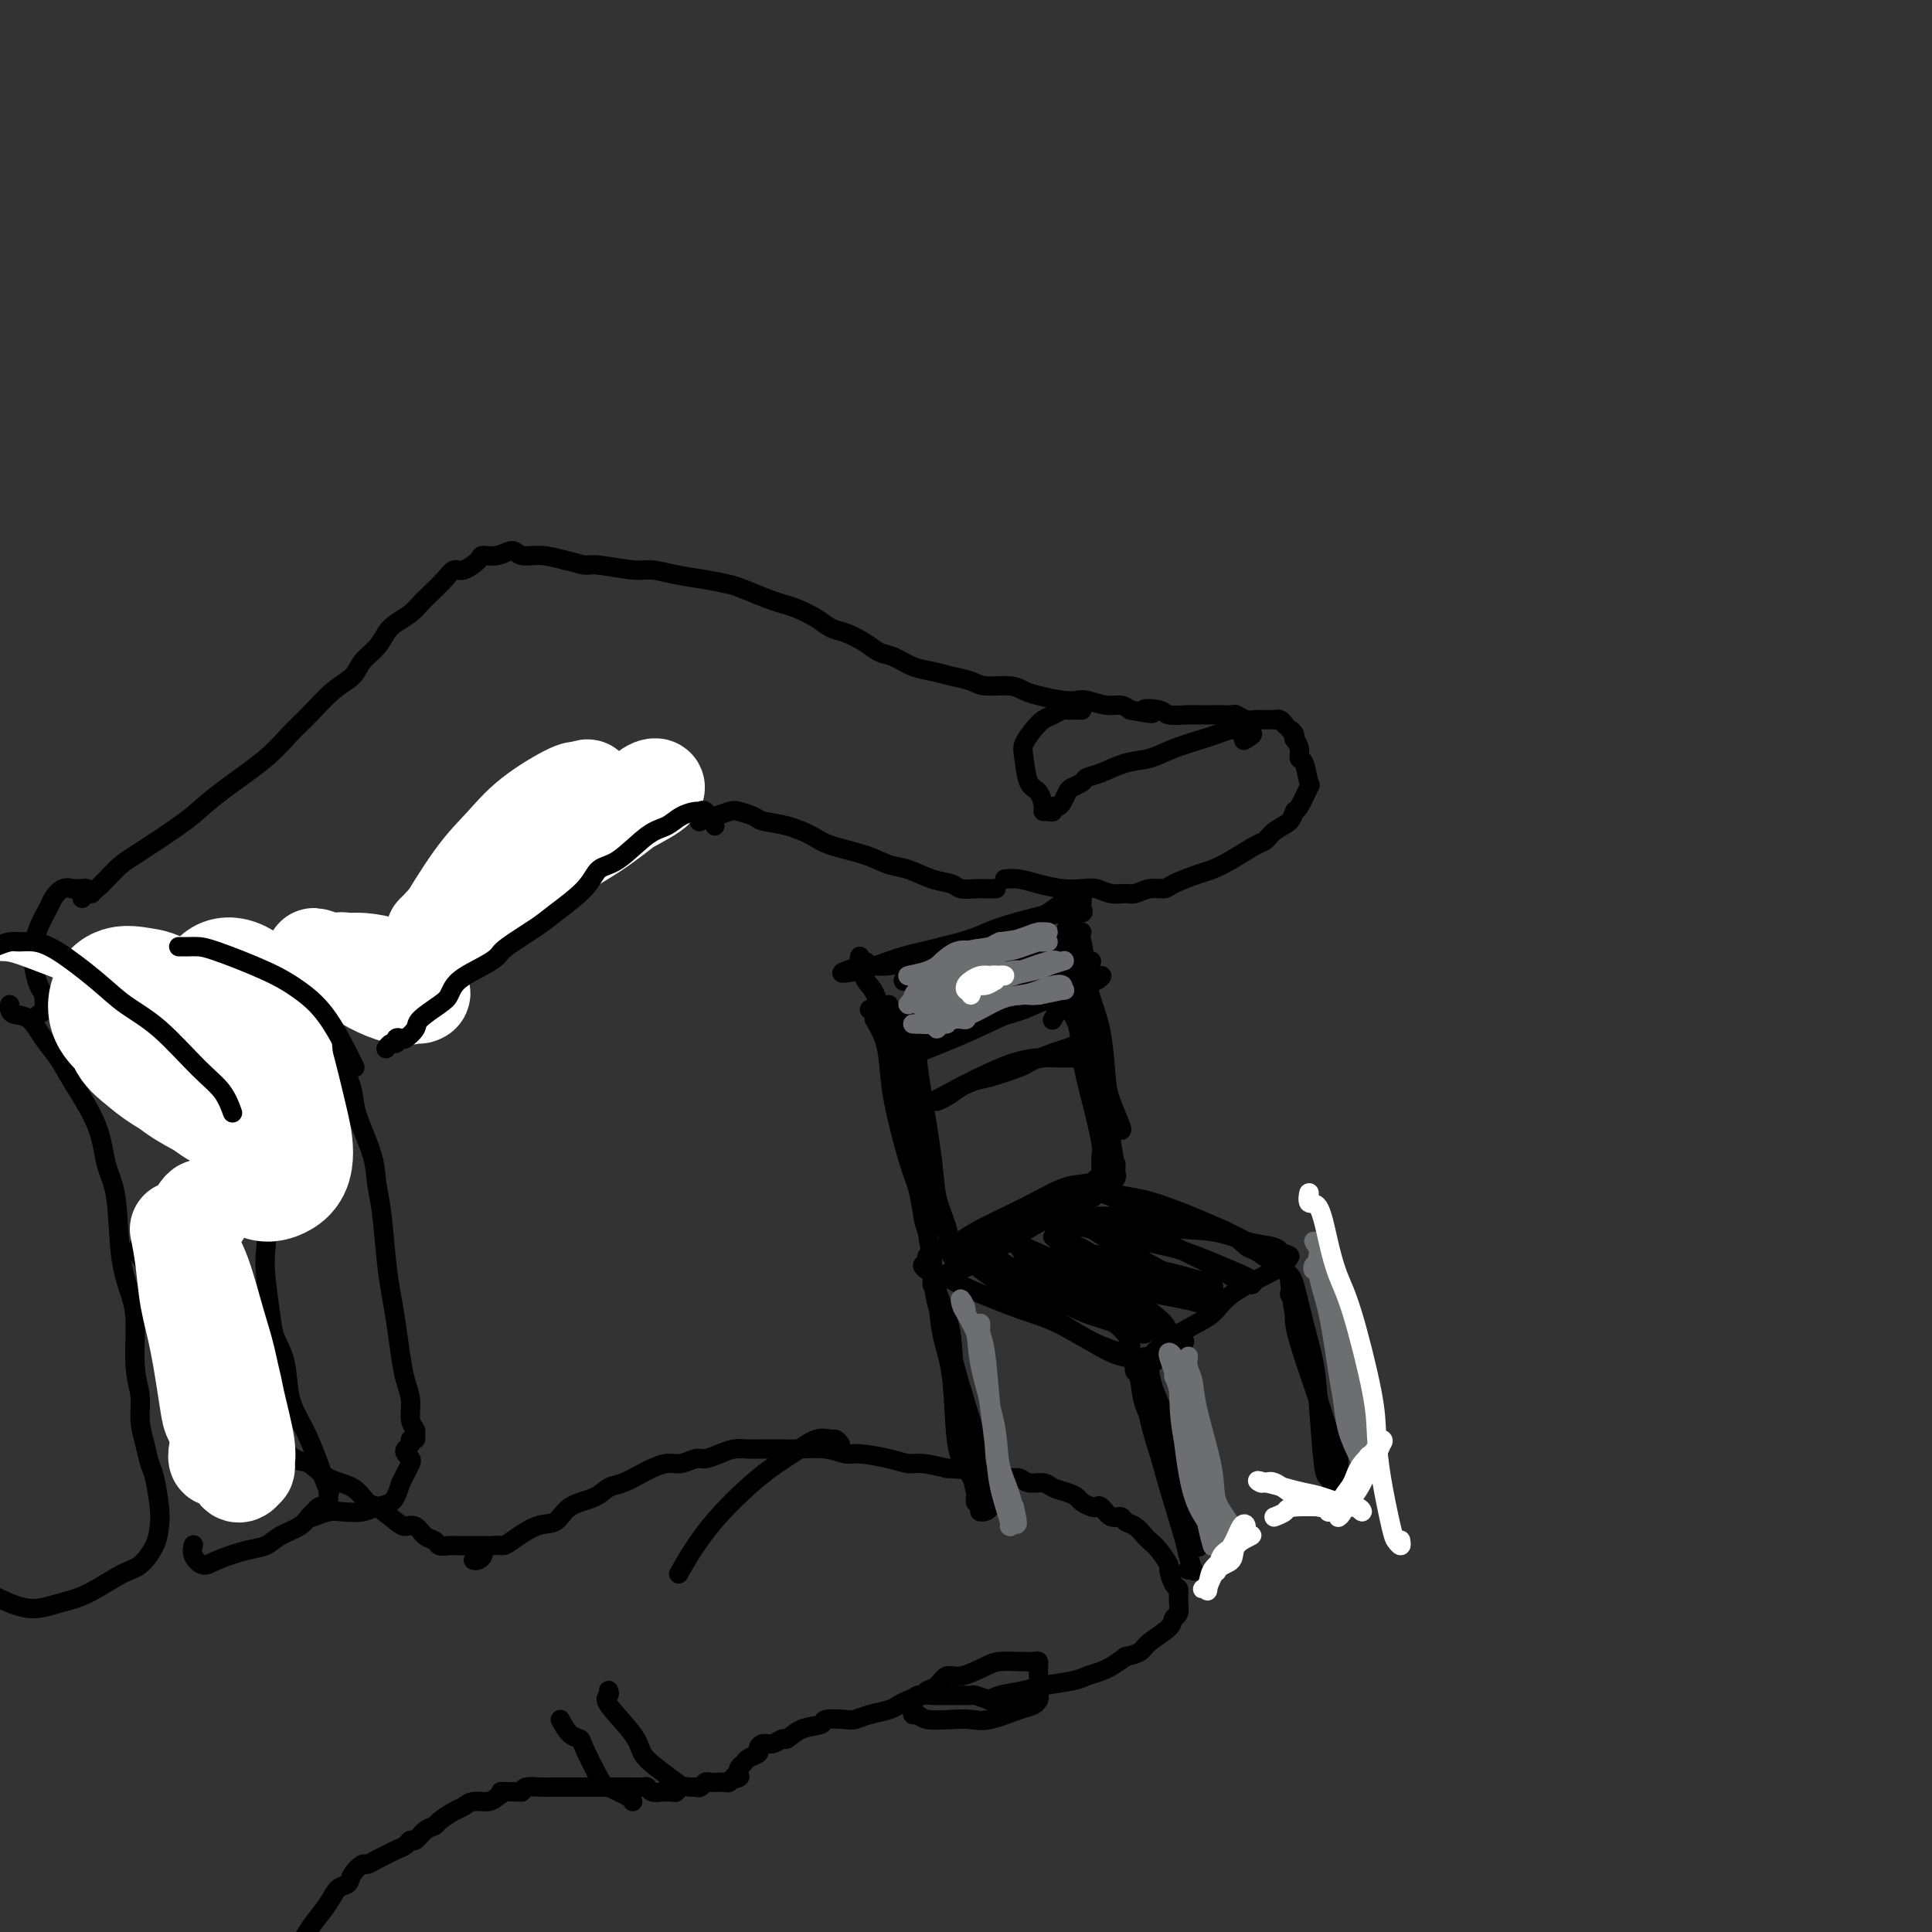 <svg viewBox='0 0 400 400' version='1.1' xmlns='http://www.w3.org/2000/svg' xmlns:xlink='http://www.w3.org/1999/xlink'><rect x="0" y="0" width="400" height="400" fill="#333333" stroke="none"/><g fill='none' stroke='rgb(0,0,0)' stroke-width='4' stroke-linecap='round' stroke-linejoin='round'><path d='M98,323c0.297,0.091 0.594,0.182 1,0c0.406,-0.182 0.921,-0.638 1,-1c0.079,-0.362 -0.279,-0.630 0,-1c0.279,-0.370 1.194,-0.843 2,-1c0.806,-0.157 1.501,0.001 2,0c0.499,-0.001 0.801,-0.160 2,-1c1.199,-0.840 3.293,-2.362 5,-3c1.707,-0.638 3.025,-0.394 4,-1c0.975,-0.606 1.606,-2.064 3,-3c1.394,-0.936 3.552,-1.350 5,-2c1.448,-0.650 2.187,-1.537 3,-2c0.813,-0.463 1.701,-0.501 3,-1c1.299,-0.499 3.009,-1.458 4,-2c0.991,-0.542 1.262,-0.666 2,-1c0.738,-0.334 1.944,-0.877 3,-1c1.056,-0.123 1.962,0.173 3,0c1.038,-0.173 2.207,-0.817 3,-1c0.793,-0.183 1.211,0.095 2,0c0.789,-0.095 1.948,-0.561 3,-1c1.052,-0.439 1.997,-0.849 3,-1c1.003,-0.151 2.063,-0.041 3,0c0.937,0.041 1.749,0.015 3,0c1.251,-0.015 2.940,-0.019 4,0c1.060,0.019 1.490,0.060 3,0c1.510,-0.060 4.098,-0.222 6,0c1.902,0.222 3.116,0.829 4,1c0.884,0.171 1.439,-0.095 3,0c1.561,0.095 4.130,0.551 6,1c1.870,0.449 3.042,0.890 4,1c0.958,0.110 1.702,-0.111 3,0c1.298,0.111 3.149,0.556 5,1'/><path d='M196,304c7.600,0.576 4.602,0.015 4,0c-0.602,-0.015 1.194,0.517 3,1c1.806,0.483 3.624,0.917 5,1c1.376,0.083 2.312,-0.185 3,0c0.688,0.185 1.130,0.823 2,1c0.870,0.177 2.168,-0.107 3,0c0.832,0.107 1.196,0.607 2,1c0.804,0.393 2.047,0.680 3,1c0.953,0.320 1.617,0.672 2,1c0.383,0.328 0.487,0.632 1,1c0.513,0.368 1.437,0.802 2,1c0.563,0.198 0.766,0.161 1,0c0.234,-0.161 0.499,-0.448 1,0c0.501,0.448 1.237,1.629 2,2c0.763,0.371 1.552,-0.070 2,0c0.448,0.070 0.556,0.650 1,1c0.444,0.350 1.223,0.469 2,1c0.777,0.531 1.552,1.474 2,2c0.448,0.526 0.568,0.635 1,1c0.432,0.365 1.177,0.986 2,2c0.823,1.014 1.723,2.420 2,3c0.277,0.580 -0.068,0.334 0,1c0.068,0.666 0.550,2.244 1,3c0.450,0.756 0.866,0.691 1,1c0.134,0.309 -0.016,0.992 0,2c0.016,1.008 0.199,2.340 0,3c-0.199,0.660 -0.780,0.649 -1,1c-0.220,0.351 -0.080,1.063 -1,2c-0.920,0.937 -2.902,2.098 -4,3c-1.098,0.902 -1.314,1.543 -2,2c-0.686,0.457 -1.843,0.728 -3,1'/><path d='M233,343c-2.678,2.024 -3.873,2.584 -5,3c-1.127,0.416 -2.186,0.689 -3,1c-0.814,0.311 -1.385,0.662 -3,1c-1.615,0.338 -4.275,0.665 -6,1c-1.725,0.335 -2.514,0.677 -4,1c-1.486,0.323 -3.669,0.625 -5,1c-1.331,0.375 -1.809,0.821 -2,1c-0.191,0.179 -0.096,0.089 0,0'/><path d='M215,347c0.004,-0.340 0.007,-0.679 0,-1c-0.007,-0.321 -0.025,-0.622 0,-1c0.025,-0.378 0.095,-0.832 0,-1c-0.095,-0.168 -0.353,-0.051 -1,0c-0.647,0.051 -1.682,0.036 -3,0c-1.318,-0.036 -2.919,-0.094 -4,0c-1.081,0.094 -1.641,0.339 -3,1c-1.359,0.661 -3.516,1.736 -5,2c-1.484,0.264 -2.295,-0.284 -3,0c-0.705,0.284 -1.303,1.400 -2,2c-0.697,0.600 -1.493,0.686 -2,1c-0.507,0.314 -0.724,0.857 -1,1c-0.276,0.143 -0.611,-0.115 -1,0c-0.389,0.115 -0.834,0.604 -1,1c-0.166,0.396 -0.055,0.698 0,1c0.055,0.302 0.055,0.603 0,1c-0.055,0.397 -0.164,0.891 0,1c0.164,0.109 0.600,-0.165 1,0c0.400,0.165 0.764,0.769 2,1c1.236,0.231 3.343,0.087 5,0c1.657,-0.087 2.865,-0.118 4,0c1.135,0.118 2.199,0.387 4,0c1.801,-0.387 4.341,-1.428 6,-2c1.659,-0.572 2.439,-0.675 3,-1c0.561,-0.325 0.904,-0.872 1,-1c0.096,-0.128 -0.054,0.162 0,0c0.054,-0.162 0.314,-0.775 0,-1c-0.314,-0.225 -1.200,-0.060 -2,0c-0.800,0.060 -1.514,0.017 -2,0c-0.486,-0.017 -0.743,-0.009 -1,0'/><path d='M210,351c-0.949,-0.084 -1.323,0.706 -2,1c-0.677,0.294 -1.658,0.093 -2,0c-0.342,-0.093 -0.045,-0.077 0,0c0.045,0.077 -0.163,0.217 -1,0c-0.837,-0.217 -2.303,-0.790 -3,-1c-0.697,-0.210 -0.624,-0.056 -1,0c-0.376,0.056 -1.199,0.015 -2,0c-0.801,-0.015 -1.579,-0.005 -2,0c-0.421,0.005 -0.487,0.004 -1,0c-0.513,-0.004 -1.475,-0.012 -2,0c-0.525,0.012 -0.614,0.045 -1,0c-0.386,-0.045 -1.068,-0.167 -2,0c-0.932,0.167 -2.113,0.623 -3,1c-0.887,0.377 -1.481,0.676 -2,1c-0.519,0.324 -0.963,0.674 -2,1c-1.037,0.326 -2.667,0.626 -4,1c-1.333,0.374 -2.369,0.820 -3,1c-0.631,0.180 -0.855,0.095 -2,0c-1.145,-0.095 -3.209,-0.198 -4,0c-0.791,0.198 -0.309,0.698 -1,1c-0.691,0.302 -2.556,0.406 -4,1c-1.444,0.594 -2.468,1.679 -3,2c-0.532,0.321 -0.571,-0.121 -1,0c-0.429,0.121 -1.246,0.806 -2,1c-0.754,0.194 -1.445,-0.103 -2,0c-0.555,0.103 -0.976,0.605 -1,1c-0.024,0.395 0.347,0.683 0,1c-0.347,0.317 -1.413,0.662 -2,1c-0.587,0.338 -0.697,0.668 -1,1c-0.303,0.332 -0.801,0.666 -1,1c-0.199,0.334 -0.100,0.667 0,1'/><path d='M153,367c-2.737,1.944 -0.578,1.306 0,1c0.578,-0.306 -0.423,-0.278 -1,0c-0.577,0.278 -0.728,0.806 -1,1c-0.272,0.194 -0.664,0.052 -1,0c-0.336,-0.052 -0.615,-0.015 -1,0c-0.385,0.015 -0.877,0.008 -1,0c-0.123,-0.008 0.121,-0.016 0,0c-0.121,0.016 -0.609,0.057 -1,0c-0.391,-0.057 -0.686,-0.212 -1,0c-0.314,0.212 -0.647,0.793 -1,1c-0.353,0.207 -0.724,0.041 -1,0c-0.276,-0.041 -0.455,0.042 -1,0c-0.545,-0.042 -1.454,-0.208 -2,0c-0.546,0.208 -0.727,0.789 -1,1c-0.273,0.211 -0.637,0.053 -1,0c-0.363,-0.053 -0.727,-0.000 -1,0c-0.273,0.000 -0.457,-0.053 -1,0c-0.543,0.053 -1.444,0.210 -2,0c-0.556,-0.210 -0.767,-0.788 -1,-1c-0.233,-0.212 -0.488,-0.057 -1,0c-0.512,0.057 -1.279,0.015 -2,0c-0.721,-0.015 -1.395,-0.004 -2,0c-0.605,0.004 -1.143,0.001 -2,0c-0.857,-0.001 -2.035,-0.000 -3,0c-0.965,0.000 -1.717,0.000 -2,0c-0.283,-0.000 -0.097,-0.001 -1,0c-0.903,0.001 -2.897,0.003 -4,0c-1.103,-0.003 -1.316,-0.011 -2,0c-0.684,0.011 -1.838,0.041 -3,0c-1.162,-0.041 -2.332,-0.155 -3,0c-0.668,0.155 -0.834,0.577 -1,1'/><path d='M108,371c-5.508,-0.043 -4.277,-0.152 -4,0c0.277,0.152 -0.400,0.565 -1,1c-0.600,0.435 -1.124,0.894 -2,1c-0.876,0.106 -2.104,-0.140 -3,0c-0.896,0.140 -1.461,0.666 -2,1c-0.539,0.334 -1.051,0.475 -2,1c-0.949,0.525 -2.334,1.432 -3,2c-0.666,0.568 -0.611,0.796 -1,1c-0.389,0.204 -1.220,0.383 -2,1c-0.780,0.617 -1.507,1.671 -2,2c-0.493,0.329 -0.751,-0.067 -1,0c-0.249,0.067 -0.491,0.596 -1,1c-0.509,0.404 -1.287,0.681 -2,1c-0.713,0.319 -1.361,0.680 -2,1c-0.639,0.320 -1.270,0.601 -2,1c-0.730,0.399 -1.561,0.918 -2,1c-0.439,0.082 -0.487,-0.271 -1,0c-0.513,0.271 -1.492,1.167 -2,2c-0.508,0.833 -0.545,1.602 -1,2c-0.455,0.398 -1.328,0.426 -2,1c-0.672,0.574 -1.143,1.694 -2,3c-0.857,1.306 -2.098,2.797 -3,4c-0.902,1.203 -1.464,2.119 -2,3c-0.536,0.881 -1.047,1.726 -2,3c-0.953,1.274 -2.348,2.976 -3,4c-0.652,1.024 -0.560,1.369 -1,2c-0.440,0.631 -1.414,1.548 -2,3c-0.586,1.452 -0.786,3.441 -1,5c-0.214,1.559 -0.442,2.689 -1,4c-0.558,1.311 -1.445,2.803 -2,4c-0.555,1.197 -0.777,2.098 -1,3'/><path d='M50,429c-1.107,3.083 -1.375,2.792 -2,4c-0.625,1.208 -1.607,3.917 -2,5c-0.393,1.083 -0.196,0.542 0,0'/><path d='M101,320c-0.451,-0.000 -0.902,-0.000 -1,0c-0.098,0.000 0.156,0.000 0,0c-0.156,-0.000 -0.723,-0.000 -1,0c-0.277,0.000 -0.263,0.001 -1,0c-0.737,-0.001 -2.224,-0.004 -3,0c-0.776,0.004 -0.841,0.013 -1,0c-0.159,-0.013 -0.413,-0.050 -1,0c-0.587,0.050 -1.509,0.185 -2,0c-0.491,-0.185 -0.552,-0.691 -1,-1c-0.448,-0.309 -1.282,-0.419 -2,-1c-0.718,-0.581 -1.319,-1.631 -2,-2c-0.681,-0.369 -1.444,-0.056 -2,0c-0.556,0.056 -0.907,-0.143 -2,-1c-1.093,-0.857 -2.929,-2.370 -4,-3c-1.071,-0.630 -1.377,-0.376 -2,-1c-0.623,-0.624 -1.564,-2.127 -3,-3c-1.436,-0.873 -3.367,-1.115 -5,-2c-1.633,-0.885 -2.967,-2.411 -4,-3c-1.033,-0.589 -1.764,-0.240 -3,-1c-1.236,-0.760 -2.978,-2.629 -4,-4c-1.022,-1.371 -1.325,-2.244 -2,-3c-0.675,-0.756 -1.723,-1.395 -3,-3c-1.277,-1.605 -2.783,-4.175 -4,-6c-1.217,-1.825 -2.147,-2.906 -3,-4c-0.853,-1.094 -1.631,-2.200 -3,-4c-1.369,-1.800 -3.330,-4.292 -5,-6c-1.670,-1.708 -3.049,-2.631 -4,-4c-0.951,-1.369 -1.476,-3.185 -2,-5'/><path d='M31,263c-4.889,-6.733 -2.111,-4.067 -1,-3c1.111,1.067 0.556,0.533 0,0'/><path d='M2,208c-0.041,0.314 -0.082,0.628 0,1c0.082,0.372 0.288,0.801 1,1c0.712,0.199 1.931,0.168 3,1c1.069,0.832 1.987,2.529 3,4c1.013,1.471 2.121,2.718 3,4c0.879,1.282 1.530,2.598 3,5c1.470,2.402 3.759,5.888 5,9c1.241,3.112 1.433,5.850 2,8c0.567,2.150 1.510,3.712 2,7c0.490,3.288 0.528,8.304 1,12c0.472,3.696 1.380,6.073 2,8c0.620,1.927 0.954,3.403 1,6c0.046,2.597 -0.195,6.313 0,9c0.195,2.687 0.826,4.344 1,6c0.174,1.656 -0.107,3.311 0,5c0.107,1.689 0.603,3.414 1,5c0.397,1.586 0.693,3.035 1,4c0.307,0.965 0.623,1.446 1,3c0.377,1.554 0.813,4.182 1,6c0.187,1.818 0.123,2.826 0,4c-0.123,1.174 -0.306,2.513 -1,4c-0.694,1.487 -1.898,3.122 -3,4c-1.102,0.878 -2.102,0.999 -4,2c-1.898,1.001 -4.694,2.881 -7,4c-2.306,1.119 -4.121,1.477 -6,2c-1.879,0.523 -3.823,1.212 -6,1c-2.177,-0.212 -4.586,-1.326 -6,-2c-1.414,-0.674 -1.833,-0.907 -2,-1c-0.167,-0.093 -0.084,-0.047 0,0'/><path d='M20,215c0.023,-0.341 0.047,-0.683 0,-1c-0.047,-0.317 -0.164,-0.610 0,-1c0.164,-0.390 0.609,-0.879 1,-1c0.391,-0.121 0.727,0.125 1,0c0.273,-0.125 0.482,-0.623 1,-1c0.518,-0.377 1.343,-0.635 3,-1c1.657,-0.365 4.145,-0.839 6,-1c1.855,-0.161 3.076,-0.009 4,0c0.924,0.009 1.552,-0.126 3,1c1.448,1.126 3.717,3.511 5,5c1.283,1.489 1.580,2.082 2,3c0.420,0.918 0.964,2.161 2,4c1.036,1.839 2.564,4.274 3,6c0.436,1.726 -0.219,2.745 0,4c0.219,1.255 1.313,2.747 2,5c0.687,2.253 0.968,5.267 1,7c0.032,1.733 -0.184,2.185 0,4c0.184,1.815 0.769,4.991 1,7c0.231,2.009 0.107,2.849 0,4c-0.107,1.151 -0.198,2.614 0,5c0.198,2.386 0.686,5.695 1,8c0.314,2.305 0.454,3.605 1,5c0.546,1.395 1.498,2.884 2,5c0.502,2.116 0.554,4.860 1,7c0.446,2.140 1.284,3.677 2,5c0.716,1.323 1.308,2.433 2,4c0.692,1.567 1.483,3.591 2,5c0.517,1.409 0.758,2.205 1,3'/><path d='M67,306c1.761,4.774 1.162,2.211 1,2c-0.162,-0.211 0.112,1.932 0,3c-0.112,1.068 -0.608,1.063 -1,1c-0.392,-0.063 -0.678,-0.183 -1,0c-0.322,0.183 -0.680,0.669 -1,1c-0.320,0.331 -0.603,0.508 -1,1c-0.397,0.492 -0.907,1.301 -2,2c-1.093,0.699 -2.768,1.289 -4,2c-1.232,0.711 -2.022,1.544 -3,2c-0.978,0.456 -2.143,0.535 -4,1c-1.857,0.465 -4.406,1.315 -6,2c-1.594,0.685 -2.231,1.204 -3,1c-0.769,-0.204 -1.669,-1.132 -2,-2c-0.331,-0.868 -0.095,-1.677 0,-2c0.095,-0.323 0.047,-0.162 0,0'/><path d='M17,186c0.302,-0.418 0.604,-0.835 1,-1c0.396,-0.165 0.885,-0.077 2,-1c1.115,-0.923 2.857,-2.856 4,-4c1.143,-1.144 1.687,-1.498 4,-3c2.313,-1.502 6.393,-4.152 9,-6c2.607,-1.848 3.739,-2.894 5,-4c1.261,-1.106 2.651,-2.270 5,-4c2.349,-1.730 5.659,-4.024 8,-6c2.341,-1.976 3.714,-3.635 5,-5c1.286,-1.365 2.484,-2.437 4,-4c1.516,-1.563 3.351,-3.616 5,-5c1.649,-1.384 3.112,-2.100 4,-3c0.888,-0.900 1.200,-1.984 2,-3c0.800,-1.016 2.087,-1.963 3,-3c0.913,-1.037 1.451,-2.164 2,-3c0.549,-0.836 1.109,-1.382 2,-2c0.891,-0.618 2.112,-1.308 3,-2c0.888,-0.692 1.444,-1.385 2,-2c0.556,-0.615 1.113,-1.152 2,-2c0.887,-0.848 2.106,-2.007 3,-3c0.894,-0.993 1.464,-1.820 2,-2c0.536,-0.180 1.040,0.287 2,0c0.960,-0.287 2.377,-1.327 3,-2c0.623,-0.673 0.451,-0.980 1,-1c0.549,-0.020 1.818,0.246 3,0c1.182,-0.246 2.275,-1.004 3,-1c0.725,0.004 1.080,0.770 2,1c0.920,0.230 2.406,-0.077 4,0c1.594,0.077 3.297,0.539 5,1'/><path d='M117,116c2.526,0.553 3.342,0.936 4,1c0.658,0.064 1.157,-0.190 3,0c1.843,0.190 5.029,0.825 7,1c1.971,0.175 2.727,-0.109 4,0c1.273,0.109 3.061,0.610 5,1c1.939,0.390 4.027,0.668 6,1c1.973,0.332 3.829,0.718 5,1c1.171,0.282 1.657,0.459 3,1c1.343,0.541 3.542,1.444 5,2c1.458,0.556 2.174,0.764 3,1c0.826,0.236 1.761,0.500 3,1c1.239,0.500 2.782,1.237 4,2c1.218,0.763 2.110,1.551 3,2c0.890,0.449 1.777,0.558 3,1c1.223,0.442 2.781,1.218 4,2c1.219,0.782 2.100,1.572 3,2c0.900,0.428 1.820,0.496 3,1c1.180,0.504 2.621,1.446 4,2c1.379,0.554 2.698,0.722 4,1c1.302,0.278 2.589,0.666 4,1c1.411,0.334 2.945,0.614 4,1c1.055,0.386 1.630,0.878 3,1c1.370,0.122 3.536,-0.125 5,0c1.464,0.125 2.225,0.621 3,1c0.775,0.379 1.565,0.641 3,1c1.435,0.359 3.515,0.813 5,1c1.485,0.187 2.376,0.105 3,0c0.624,-0.105 0.982,-0.234 2,0c1.018,0.234 2.697,0.832 4,1c1.303,0.168 2.229,-0.095 3,0c0.771,0.095 1.385,0.547 2,1'/><path d='M234,147c7.476,1.409 3.664,0.430 3,0c-0.664,-0.430 1.818,-0.311 3,0c1.182,0.311 1.065,0.815 2,1c0.935,0.185 2.923,0.050 4,0c1.077,-0.050 1.244,-0.014 2,0c0.756,0.014 2.103,0.008 3,0c0.897,-0.008 1.344,-0.016 2,0c0.656,0.016 1.519,0.057 2,0c0.481,-0.057 0.579,-0.211 1,0c0.421,0.211 1.164,0.789 2,1c0.836,0.211 1.765,0.057 2,0c0.235,-0.057 -0.225,-0.015 0,0c0.225,0.015 1.135,0.003 2,0c0.865,-0.003 1.686,0.003 2,0c0.314,-0.003 0.123,-0.015 0,0c-0.123,0.015 -0.177,0.055 0,0c0.177,-0.055 0.586,-0.207 1,0c0.414,0.207 0.833,0.773 1,1c0.167,0.227 0.084,0.113 0,0'/><path d='M267,151c0.414,0.298 0.828,0.595 1,1c0.172,0.405 0.101,0.917 0,1c-0.101,0.083 -0.234,-0.264 0,0c0.234,0.264 0.835,1.139 1,2c0.165,0.861 -0.106,1.709 0,2c0.106,0.291 0.589,0.024 1,1c0.411,0.976 0.750,3.196 1,4c0.250,0.804 0.411,0.193 0,1c-0.411,0.807 -1.395,3.032 -2,4c-0.605,0.968 -0.831,0.677 -1,1c-0.169,0.323 -0.281,1.259 -1,2c-0.719,0.741 -2.044,1.288 -3,2c-0.956,0.712 -1.541,1.590 -2,2c-0.459,0.410 -0.792,0.351 -2,1c-1.208,0.649 -3.292,2.006 -5,3c-1.708,0.994 -3.041,1.624 -4,2c-0.959,0.376 -1.545,0.497 -3,1c-1.455,0.503 -3.778,1.388 -5,2c-1.222,0.612 -1.341,0.949 -2,1c-0.659,0.051 -1.856,-0.186 -3,0c-1.144,0.186 -2.234,0.796 -3,1c-0.766,0.204 -1.207,0.003 -2,0c-0.793,-0.003 -1.937,0.193 -3,0c-1.063,-0.193 -2.045,-0.773 -3,-1c-0.955,-0.227 -1.883,-0.099 -3,0c-1.117,0.099 -2.423,0.171 -4,0c-1.577,-0.171 -3.425,-0.584 -5,-1c-1.575,-0.416 -2.879,-0.833 -4,-1c-1.121,-0.167 -2.061,-0.083 -3,0'/><path d='M224,147c-0.750,-0.007 -1.499,-0.013 -2,0c-0.501,0.013 -0.753,0.047 -1,0c-0.247,-0.047 -0.490,-0.175 -1,0c-0.510,0.175 -1.286,0.652 -2,1c-0.714,0.348 -1.366,0.566 -2,1c-0.634,0.434 -1.249,1.084 -2,2c-0.751,0.916 -1.637,2.098 -2,3c-0.363,0.902 -0.203,1.524 0,3c0.203,1.476 0.449,3.807 1,5c0.551,1.193 1.405,1.249 2,2c0.595,0.751 0.929,2.197 1,3c0.071,0.803 -0.122,0.962 0,1c0.122,0.038 0.557,-0.044 1,0c0.443,0.044 0.892,0.215 1,0c0.108,-0.215 -0.127,-0.817 0,-1c0.127,-0.183 0.615,0.053 1,0c0.385,-0.053 0.665,-0.396 1,-1c0.335,-0.604 0.724,-1.470 1,-2c0.276,-0.530 0.439,-0.723 1,-1c0.561,-0.277 1.521,-0.637 2,-1c0.479,-0.363 0.478,-0.730 1,-1c0.522,-0.270 1.568,-0.443 3,-1c1.432,-0.557 3.250,-1.497 5,-2c1.750,-0.503 3.431,-0.569 5,-1c1.569,-0.431 3.027,-1.226 5,-2c1.973,-0.774 4.462,-1.525 6,-2c1.538,-0.475 2.123,-0.674 3,-1c0.877,-0.326 2.044,-0.780 3,-1c0.956,-0.220 1.702,-0.206 2,0c0.298,0.206 0.149,0.603 0,1'/><path d='M257,152c3.956,-0.711 1.844,0.511 1,1c-0.844,0.489 -0.422,0.244 0,0'/><path d='M206,184c0.188,-0.002 0.375,-0.004 0,0c-0.375,0.004 -1.313,0.013 -2,0c-0.687,-0.013 -1.124,-0.049 -2,0c-0.876,0.049 -2.190,0.183 -3,0c-0.810,-0.183 -1.116,-0.682 -2,-1c-0.884,-0.318 -2.348,-0.455 -4,-1c-1.652,-0.545 -3.494,-1.497 -5,-2c-1.506,-0.503 -2.677,-0.558 -4,-1c-1.323,-0.442 -2.799,-1.270 -5,-2c-2.201,-0.730 -5.127,-1.361 -7,-2c-1.873,-0.639 -2.694,-1.285 -4,-2c-1.306,-0.715 -3.097,-1.499 -5,-2c-1.903,-0.501 -3.918,-0.719 -5,-1c-1.082,-0.281 -1.230,-0.626 -2,-1c-0.770,-0.374 -2.161,-0.776 -3,-1c-0.839,-0.224 -1.125,-0.270 -2,0c-0.875,0.270 -2.338,0.856 -3,1c-0.662,0.144 -0.525,-0.154 -1,0c-0.475,0.154 -1.564,0.758 -2,1c-0.436,0.242 -0.218,0.121 0,0'/><path d='M140,170c-1.088,-0.114 -2.177,-0.227 -3,0c-0.823,0.227 -1.382,0.796 -2,1c-0.618,0.204 -1.297,0.043 -2,0c-0.703,-0.043 -1.431,0.033 -2,0c-0.569,-0.033 -0.978,-0.175 -2,0c-1.022,0.175 -2.657,0.667 -4,1c-1.343,0.333 -2.394,0.507 -3,1c-0.606,0.493 -0.766,1.306 -2,2c-1.234,0.694 -3.541,1.270 -5,2c-1.459,0.730 -2.071,1.615 -3,2c-0.929,0.385 -2.177,0.271 -4,1c-1.823,0.729 -4.223,2.301 -6,4c-1.777,1.699 -2.931,3.526 -5,5c-2.069,1.474 -5.055,2.594 -7,4c-1.945,1.406 -2.851,3.099 -4,4c-1.149,0.901 -2.540,1.011 -4,2c-1.460,0.989 -2.989,2.858 -4,4c-1.011,1.142 -1.503,1.559 -2,2c-0.497,0.441 -0.999,0.907 -1,1c-0.001,0.093 0.499,-0.188 1,-1c0.501,-0.812 1.002,-2.156 2,-3c0.998,-0.844 2.493,-1.187 4,-2c1.507,-0.813 3.027,-2.097 4,-3c0.973,-0.903 1.397,-1.424 2,-2c0.603,-0.576 1.383,-1.208 1,-1c-0.383,0.208 -1.929,1.255 -3,2c-1.071,0.745 -1.669,1.190 -3,2c-1.331,0.810 -3.397,1.987 -6,4c-2.603,2.013 -5.744,4.861 -8,7c-2.256,2.139 -3.628,3.570 -5,5'/><path d='M64,214c-7.430,5.877 -4.004,3.570 -4,4c0.004,0.430 -3.414,3.597 -5,5c-1.586,1.403 -1.342,1.043 -1,1c0.342,-0.043 0.780,0.230 1,0c0.220,-0.230 0.220,-0.962 0,-1c-0.220,-0.038 -0.661,0.617 -1,1c-0.339,0.383 -0.575,0.494 -1,1c-0.425,0.506 -1.037,1.405 -1,2c0.037,0.595 0.725,0.884 1,1c0.275,0.116 0.138,0.058 0,0'/><path d='M174,299c-0.370,-0.441 -0.740,-0.881 -1,-1c-0.260,-0.119 -0.409,0.084 -1,0c-0.591,-0.084 -1.623,-0.456 -3,0c-1.377,0.456 -3.098,1.738 -5,3c-1.902,1.262 -3.984,2.503 -7,5c-3.016,2.497 -6.966,6.249 -10,10c-3.034,3.751 -5.153,7.500 -6,9c-0.847,1.500 -0.424,0.750 0,0'/><path d='M126,350c0.140,0.350 0.279,0.701 0,1c-0.279,0.299 -0.978,0.547 0,2c0.978,1.453 3.631,4.113 5,6c1.369,1.887 1.452,3.003 2,4c0.548,0.997 1.559,1.875 3,3c1.441,1.125 3.311,2.495 4,3c0.689,0.505 0.197,0.144 0,0c-0.197,-0.144 -0.098,-0.072 0,0'/><path d='M116,356c0.627,1.170 1.254,2.340 2,3c0.746,0.660 1.611,0.810 2,1c0.389,0.190 0.300,0.419 1,2c0.700,1.581 2.187,4.515 3,6c0.813,1.485 0.950,1.522 2,2c1.050,0.478 3.014,1.398 4,2c0.986,0.602 0.996,0.886 1,1c0.004,0.114 0.002,0.057 0,0'/><path d='M57,216c0.812,-0.276 1.624,-0.553 2,-1c0.376,-0.447 0.317,-1.065 1,-1c0.683,0.065 2.110,0.814 3,1c0.890,0.186 1.245,-0.190 2,0c0.755,0.190 1.912,0.948 3,2c1.088,1.052 2.109,2.398 3,4c0.891,1.602 1.653,3.459 2,5c0.347,1.541 0.278,2.767 1,5c0.722,2.233 2.235,5.474 3,8c0.765,2.526 0.782,4.336 1,6c0.218,1.664 0.636,3.182 1,6c0.364,2.818 0.675,6.935 1,10c0.325,3.065 0.666,5.078 1,7c0.334,1.922 0.663,3.754 1,6c0.337,2.246 0.683,4.906 1,7c0.317,2.094 0.607,3.621 1,5c0.393,1.379 0.891,2.608 1,4c0.109,1.392 -0.171,2.947 0,4c0.171,1.053 0.793,1.606 1,2c0.207,0.394 -0.001,0.630 0,1c0.001,0.370 0.209,0.872 0,1c-0.209,0.128 -0.837,-0.120 -1,0c-0.163,0.120 0.139,0.609 0,1c-0.139,0.391 -0.720,0.685 -1,1c-0.280,0.315 -0.260,0.651 0,1c0.260,0.349 0.760,0.712 1,1c0.240,0.288 0.218,0.501 0,1c-0.218,0.499 -0.634,1.286 -1,2c-0.366,0.714 -0.683,1.357 -1,2'/><path d='M83,307c-0.769,2.408 -1.191,3.429 -2,4c-0.809,0.571 -2.003,0.693 -3,1c-0.997,0.307 -1.795,0.801 -3,1c-1.205,0.199 -2.818,0.105 -4,0c-1.182,-0.105 -1.934,-0.221 -3,0c-1.066,0.221 -2.448,0.777 -3,1c-0.552,0.223 -0.276,0.111 0,0'/></g>
<g fill='none' stroke='rgb(255,255,255)' stroke-width='20' stroke-linecap='round' stroke-linejoin='round'><path d='M68,201c0.673,-0.851 1.347,-1.701 2,-2c0.653,-0.299 1.286,-0.045 2,0c0.714,0.045 1.508,-0.118 3,0c1.492,0.118 3.681,0.515 5,1c1.319,0.485 1.768,1.056 3,2c1.232,0.944 3.246,2.261 4,3c0.754,0.739 0.247,0.900 0,1c-0.247,0.100 -0.236,0.140 -1,0c-0.764,-0.140 -2.304,-0.458 -4,-1c-1.696,-0.542 -3.548,-1.306 -5,-2c-1.452,-0.694 -2.505,-1.317 -4,-2c-1.495,-0.683 -3.432,-1.424 -5,-2c-1.568,-0.576 -2.767,-0.986 -3,-1c-0.233,-0.014 0.501,0.368 1,1c0.499,0.632 0.764,1.513 2,2c1.236,0.487 3.445,0.578 5,1c1.555,0.422 2.457,1.173 4,2c1.543,0.827 3.726,1.729 5,2c1.274,0.271 1.639,-0.091 2,0c0.361,0.091 0.717,0.633 1,0c0.283,-0.633 0.493,-2.443 1,-4c0.507,-1.557 1.310,-2.862 2,-4c0.690,-1.138 1.267,-2.110 3,-5c1.733,-2.890 4.622,-7.700 7,-11c2.378,-3.300 4.246,-5.091 6,-7c1.754,-1.909 3.395,-3.937 6,-6c2.605,-2.063 6.173,-4.161 8,-5c1.827,-0.839 1.914,-0.420 2,0'/><path d='M120,164c3.434,-2.446 1.018,0.438 -1,3c-2.018,2.562 -3.637,4.802 -6,7c-2.363,2.198 -5.469,4.353 -8,6c-2.531,1.647 -4.488,2.786 -7,5c-2.512,2.214 -5.579,5.504 -7,7c-1.421,1.496 -1.197,1.200 -1,1c0.197,-0.200 0.366,-0.302 3,-2c2.634,-1.698 7.734,-4.993 12,-8c4.266,-3.007 7.699,-5.728 11,-8c3.301,-2.272 6.471,-4.096 10,-6c3.529,-1.904 7.416,-3.890 9,-5c1.584,-1.110 0.863,-1.345 0,-1c-0.863,0.345 -1.868,1.269 -4,3c-2.132,1.731 -5.392,4.268 -8,6c-2.608,1.732 -4.565,2.660 -6,4c-1.435,1.340 -2.348,3.091 -4,4c-1.652,0.909 -4.043,0.974 -5,1c-0.957,0.026 -0.478,0.013 0,0'/><path d='M42,251c-0.023,0.129 -0.046,0.257 0,0c0.046,-0.257 0.161,-0.900 0,-1c-0.161,-0.100 -0.597,0.342 -1,1c-0.403,0.658 -0.771,1.533 -1,3c-0.229,1.467 -0.319,3.525 0,5c0.319,1.475 1.046,2.365 2,5c0.954,2.635 2.137,7.014 3,10c0.863,2.986 1.408,4.581 2,7c0.592,2.419 1.231,5.664 2,9c0.769,3.336 1.667,6.764 2,9c0.333,2.236 0.102,3.280 0,4c-0.102,0.720 -0.074,1.114 0,1c0.074,-0.114 0.196,-0.737 0,-2c-0.196,-1.263 -0.709,-3.164 -1,-5c-0.291,-1.836 -0.362,-3.605 -1,-7c-0.638,-3.395 -1.845,-8.415 -3,-12c-1.155,-3.585 -2.258,-5.736 -3,-8c-0.742,-2.264 -1.124,-4.643 -2,-7c-0.876,-2.357 -2.247,-4.692 -3,-6c-0.753,-1.308 -0.890,-1.589 -1,-2c-0.110,-0.411 -0.194,-0.951 0,0c0.194,0.951 0.667,3.393 1,6c0.333,2.607 0.527,5.377 1,8c0.473,2.623 1.226,5.098 2,9c0.774,3.902 1.570,9.230 2,12c0.430,2.770 0.493,2.981 1,4c0.507,1.019 1.456,2.845 2,4c0.544,1.155 0.682,1.638 1,2c0.318,0.362 0.817,0.602 1,1c0.183,0.398 0.049,0.953 0,1c-0.049,0.047 -0.014,-0.415 0,-1c0.014,-0.585 0.007,-1.292 0,-2'/><path d='M48,299c0.622,0.371 0.177,-1.202 0,-3c-0.177,-1.798 -0.085,-3.821 0,-5c0.085,-1.179 0.163,-1.515 0,-2c-0.163,-0.485 -0.566,-1.121 -1,-1c-0.434,0.121 -0.898,0.998 -1,2c-0.102,1.002 0.158,2.129 0,4c-0.158,1.871 -0.733,4.485 -1,6c-0.267,1.515 -0.226,1.930 0,2c0.226,0.070 0.639,-0.206 1,0c0.361,0.206 0.671,0.892 1,1c0.329,0.108 0.676,-0.363 1,0c0.324,0.363 0.626,1.559 1,2c0.374,0.441 0.821,0.126 1,0c0.179,-0.126 0.089,-0.063 0,0'/></g>
<g fill='none' stroke='rgb(0,0,0)' stroke-width='4' stroke-linecap='round' stroke-linejoin='round'><path d='M148,171c-0.743,-1.272 -1.486,-2.544 -2,-3c-0.514,-0.456 -0.799,-0.095 -1,0c-0.201,0.095 -0.318,-0.076 -1,0c-0.682,0.076 -1.930,0.400 -3,1c-1.070,0.600 -1.963,1.478 -3,2c-1.037,0.522 -2.217,0.689 -4,2c-1.783,1.311 -4.168,3.767 -6,5c-1.832,1.233 -3.111,1.244 -4,2c-0.889,0.756 -1.389,2.258 -3,4c-1.611,1.742 -4.333,3.726 -6,5c-1.667,1.274 -2.278,1.839 -4,3c-1.722,1.161 -4.555,2.920 -6,4c-1.445,1.080 -1.501,1.482 -2,2c-0.499,0.518 -1.441,1.154 -3,2c-1.559,0.846 -3.737,1.903 -5,3c-1.263,1.097 -1.613,2.235 -2,3c-0.387,0.765 -0.810,1.158 -2,2c-1.190,0.842 -3.146,2.134 -4,3c-0.854,0.866 -0.606,1.308 -1,2c-0.394,0.692 -1.429,1.634 -2,2c-0.571,0.366 -0.679,0.154 -1,0c-0.321,-0.154 -0.857,-0.251 -1,0c-0.143,0.251 0.106,0.851 0,1c-0.106,0.149 -0.567,-0.152 -1,0c-0.433,0.152 -0.838,0.758 -1,1c-0.162,0.242 -0.081,0.121 0,0'/><path d='M19,185c-0.331,-0.422 -0.661,-0.845 -1,-1c-0.339,-0.155 -0.685,-0.043 -1,0c-0.315,0.043 -0.599,0.018 -1,0c-0.401,-0.018 -0.918,-0.029 -1,0c-0.082,0.029 0.273,0.096 0,0c-0.273,-0.096 -1.173,-0.357 -2,0c-0.827,0.357 -1.581,1.333 -2,2c-0.419,0.667 -0.502,1.026 -1,2c-0.498,0.974 -1.412,2.563 -2,4c-0.588,1.437 -0.850,2.721 -1,4c-0.150,1.279 -0.187,2.553 0,4c0.187,1.447 0.600,3.067 1,4c0.400,0.933 0.788,1.178 1,2c0.212,0.822 0.249,2.221 0,3c-0.249,0.779 -0.786,0.937 -1,1c-0.214,0.063 -0.107,0.032 0,0'/></g>
<g fill='none' stroke='rgb(255,255,255)' stroke-width='4' stroke-linecap='round' stroke-linejoin='round'><path d='M28,198c-0.303,-0.599 -0.607,-1.198 -1,-1c-0.393,0.198 -0.877,1.193 -1,2c-0.123,0.807 0.114,1.425 1,4c0.886,2.575 2.422,7.106 4,10c1.578,2.894 3.198,4.150 5,6c1.802,1.850 3.785,4.294 6,7c2.215,2.706 4.662,5.673 6,7c1.338,1.327 1.566,1.013 1,1c-0.566,-0.013 -1.924,0.275 -3,0c-1.076,-0.275 -1.868,-1.114 -3,-2c-1.132,-0.886 -2.605,-1.819 -5,-4c-2.395,-2.181 -5.711,-5.608 -8,-8c-2.289,-2.392 -3.550,-3.748 -5,-5c-1.450,-1.252 -3.088,-2.401 -4,-4c-0.912,-1.599 -1.098,-3.650 -1,-4c0.098,-0.350 0.479,0.999 1,2c0.521,1.001 1.181,1.652 3,4c1.819,2.348 4.796,6.392 7,9c2.204,2.608 3.637,3.781 5,5c1.363,1.219 2.658,2.484 4,4c1.342,1.516 2.731,3.282 3,4c0.269,0.718 -0.581,0.389 -1,0c-0.419,-0.389 -0.407,-0.836 -2,-2c-1.593,-1.164 -4.792,-3.045 -7,-5c-2.208,-1.955 -3.424,-3.984 -5,-6c-1.576,-2.016 -3.510,-4.018 -5,-7c-1.490,-2.982 -2.535,-6.946 -3,-9c-0.465,-2.054 -0.352,-2.200 0,-2c0.352,0.200 0.941,0.746 3,2c2.059,1.254 5.588,3.215 8,5c2.412,1.785 3.706,3.392 5,5'/><path d='M36,216c3.185,2.405 3.149,3.418 4,5c0.851,1.582 2.590,3.733 3,5c0.410,1.267 -0.508,1.650 -1,2c-0.492,0.350 -0.559,0.668 -2,0c-1.441,-0.668 -4.256,-2.323 -6,-4c-1.744,-1.677 -2.416,-3.377 -3,-5c-0.584,-1.623 -1.080,-3.168 -1,-4c0.080,-0.832 0.737,-0.952 1,-1c0.263,-0.048 0.131,-0.024 0,0'/></g>
<g fill='none' stroke='rgb(255,255,255)' stroke-width='28' stroke-linecap='round' stroke-linejoin='round'><path d='M29,210c-0.351,0.580 -0.702,1.160 -1,2c-0.298,0.840 -0.543,1.941 0,3c0.543,1.059 1.873,2.077 3,3c1.127,0.923 2.052,1.751 4,3c1.948,1.249 4.921,2.917 7,4c2.079,1.083 3.266,1.580 4,2c0.734,0.420 1.016,0.764 1,1c-0.016,0.236 -0.329,0.366 -1,0c-0.671,-0.366 -1.700,-1.227 -3,-2c-1.300,-0.773 -2.869,-1.458 -5,-3c-2.131,-1.542 -4.822,-3.941 -7,-6c-2.178,-2.059 -3.843,-3.780 -5,-5c-1.157,-1.220 -1.805,-1.940 -2,-3c-0.195,-1.060 0.065,-2.459 1,-3c0.935,-0.541 2.546,-0.226 4,0c1.454,0.226 2.750,0.361 5,2c2.250,1.639 5.454,4.783 8,7c2.546,2.217 4.432,3.506 6,5c1.568,1.494 2.816,3.191 4,5c1.184,1.809 2.303,3.729 3,5c0.697,1.271 0.970,1.894 1,2c0.030,0.106 -0.185,-0.305 -1,-1c-0.815,-0.695 -2.232,-1.673 -3,-3c-0.768,-1.327 -0.887,-3.004 -2,-6c-1.113,-2.996 -3.220,-7.312 -4,-10c-0.780,-2.688 -0.234,-3.748 0,-5c0.234,-1.252 0.155,-2.696 1,-3c0.845,-0.304 2.612,0.534 4,2c1.388,1.466 2.397,3.562 3,6c0.603,2.438 0.802,5.219 1,8'/><path d='M55,220c1.240,4.622 2.340,9.175 3,12c0.660,2.825 0.881,3.920 1,5c0.119,1.080 0.137,2.146 0,3c-0.137,0.854 -0.428,1.497 -1,2c-0.572,0.503 -1.423,0.866 -2,1c-0.577,0.134 -0.879,0.038 -1,0c-0.121,-0.038 -0.060,-0.019 0,0'/></g>
<g fill='none' stroke='rgb(255,255,255)' stroke-width='4' stroke-linecap='round' stroke-linejoin='round'><path d='M27,211c-0.320,0.102 -0.640,0.203 -1,0c-0.360,-0.203 -0.759,-0.711 -1,-1c-0.241,-0.289 -0.322,-0.361 -1,-1c-0.678,-0.639 -1.952,-1.846 -3,-3c-1.048,-1.154 -1.871,-2.257 -3,-3c-1.129,-0.743 -2.565,-1.127 -5,-2c-2.435,-0.873 -5.868,-2.234 -8,-3c-2.132,-0.766 -2.963,-0.937 -4,-1c-1.037,-0.063 -2.279,-0.017 -3,0c-0.721,0.017 -0.920,0.005 -1,0c-0.080,-0.005 -0.040,-0.002 0,0'/></g>
<g fill='none' stroke='rgb(0,0,0)' stroke-width='4' stroke-linecap='round' stroke-linejoin='round'><path d='M-1,196c1.107,-0.428 2.213,-0.857 3,-1c0.787,-0.143 1.254,-0.002 2,0c0.746,0.002 1.771,-0.135 3,0c1.229,0.135 2.663,0.542 5,2c2.337,1.458 5.578,3.967 8,6c2.422,2.033 4.026,3.589 6,5c1.974,1.411 4.319,2.676 7,5c2.681,2.324 5.698,5.705 8,8c2.302,2.295 3.889,3.502 5,5c1.111,1.498 1.746,3.285 2,4c0.254,0.715 0.127,0.357 0,0'/><path d='M37,196c0.671,0.004 1.343,0.009 2,0c0.657,-0.009 1.300,-0.031 2,0c0.700,0.031 1.456,0.115 4,1c2.544,0.885 6.875,2.571 10,4c3.125,1.429 5.044,2.599 7,4c1.956,1.401 3.950,3.031 6,6c2.050,2.969 4.157,7.277 5,9c0.843,1.723 0.421,0.862 0,0'/><path d='M180,200c-0.042,-0.023 -0.083,-0.047 0,0c0.083,0.047 0.291,0.164 1,0c0.709,-0.164 1.917,-0.610 3,-1c1.083,-0.390 2.039,-0.723 3,-1c0.961,-0.277 1.926,-0.499 4,-1c2.074,-0.501 5.257,-1.282 8,-2c2.743,-0.718 5.047,-1.372 7,-2c1.953,-0.628 3.557,-1.229 6,-2c2.443,-0.771 5.727,-1.713 8,-2c2.273,-0.287 3.536,0.080 4,0c0.464,-0.080 0.130,-0.608 0,-1c-0.130,-0.392 -0.055,-0.648 0,-1c0.055,-0.352 0.090,-0.800 0,-1c-0.090,-0.200 -0.306,-0.153 -1,0c-0.694,0.153 -1.868,0.411 -3,1c-1.132,0.589 -2.224,1.507 -3,2c-0.776,0.493 -1.235,0.559 -3,1c-1.765,0.441 -4.835,1.257 -7,2c-2.165,0.743 -3.425,1.414 -5,2c-1.575,0.586 -3.465,1.086 -6,2c-2.535,0.914 -5.715,2.241 -8,3c-2.285,0.759 -3.674,0.951 -5,1c-1.326,0.049 -2.590,-0.044 -3,0c-0.410,0.044 0.034,0.225 0,0c-0.034,-0.225 -0.545,-0.856 -1,-1c-0.455,-0.144 -0.854,0.198 -1,0c-0.146,-0.198 -0.039,-0.938 0,-1c0.039,-0.062 0.011,0.554 0,1c-0.011,0.446 -0.006,0.723 0,1'/><path d='M178,200c-7.167,2.357 -2.083,1.250 0,1c2.083,-0.250 1.166,0.359 1,1c-0.166,0.641 0.417,1.315 1,2c0.583,0.685 1.164,1.380 2,4c0.836,2.620 1.926,7.167 3,10c1.074,2.833 2.131,3.954 3,7c0.869,3.046 1.550,8.016 2,11c0.450,2.984 0.669,3.981 1,5c0.331,1.019 0.775,2.059 1,3c0.225,0.941 0.230,1.784 0,2c-0.230,0.216 -0.695,-0.194 -1,-1c-0.305,-0.806 -0.450,-2.008 -1,-4c-0.550,-1.992 -1.506,-4.775 -2,-7c-0.494,-2.225 -0.525,-3.893 -1,-6c-0.475,-2.107 -1.395,-4.655 -2,-7c-0.605,-2.345 -0.894,-4.488 -1,-6c-0.106,-1.512 -0.028,-2.394 0,-3c0.028,-0.606 0.008,-0.937 0,-1c-0.008,-0.063 -0.002,0.140 0,0c0.002,-0.140 0.001,-0.625 0,-1c-0.001,-0.375 -0.000,-0.639 0,-1c0.000,-0.361 0.000,-0.817 0,-1c-0.000,-0.183 -0.000,-0.091 0,0'/><path d='M180,209c1.036,0.828 2.072,1.656 4,2c1.928,0.344 4.750,0.205 7,0c2.250,-0.205 3.930,-0.475 6,-1c2.070,-0.525 4.531,-1.305 8,-2c3.469,-0.695 7.947,-1.305 11,-2c3.053,-0.695 4.680,-1.477 6,-2c1.320,-0.523 2.332,-0.789 3,-1c0.668,-0.211 0.993,-0.368 1,0c0.007,0.368 -0.302,1.262 -2,2c-1.698,0.738 -4.785,1.320 -7,2c-2.215,0.680 -3.557,1.457 -5,2c-1.443,0.543 -2.985,0.851 -6,2c-3.015,1.149 -7.501,3.139 -10,4c-2.499,0.861 -3.011,0.592 -4,1c-0.989,0.408 -2.457,1.493 -3,2c-0.543,0.507 -0.163,0.435 1,0c1.163,-0.435 3.107,-1.232 5,-2c1.893,-0.768 3.735,-1.507 7,-3c3.265,-1.493 7.954,-3.740 11,-5c3.046,-1.260 4.450,-1.531 6,-2c1.550,-0.469 3.246,-1.134 5,-2c1.754,-0.866 3.567,-1.932 4,-2c0.433,-0.068 -0.514,0.863 -1,1c-0.486,0.137 -0.510,-0.522 -2,0c-1.490,0.522 -4.446,2.223 -7,3c-2.554,0.777 -4.705,0.631 -7,1c-2.295,0.369 -4.733,1.253 -8,2c-3.267,0.747 -7.362,1.356 -10,2c-2.638,0.644 -3.819,1.322 -5,2'/><path d='M188,213c-6.716,1.964 -3.507,1.374 -2,1c1.507,-0.374 1.313,-0.533 2,-1c0.687,-0.467 2.256,-1.243 4,-2c1.744,-0.757 3.663,-1.495 7,-3c3.337,-1.505 8.090,-3.776 12,-5c3.910,-1.224 6.975,-1.402 9,-2c2.025,-0.598 3.009,-1.615 4,-2c0.991,-0.385 1.989,-0.139 2,0c0.011,0.139 -0.966,0.170 -2,0c-1.034,-0.170 -2.127,-0.542 -5,0c-2.873,0.542 -7.527,1.998 -11,3c-3.473,1.002 -5.765,1.551 -8,2c-2.235,0.449 -4.413,0.797 -7,2c-2.587,1.203 -5.582,3.260 -7,4c-1.418,0.740 -1.260,0.164 -1,0c0.260,-0.164 0.623,0.086 3,-1c2.377,-1.086 6.767,-3.506 10,-5c3.233,-1.494 5.310,-2.060 8,-3c2.690,-0.940 5.995,-2.253 9,-3c3.005,-0.747 5.710,-0.926 7,-1c1.290,-0.074 1.166,-0.041 1,0c-0.166,0.041 -0.374,0.092 -2,0c-1.626,-0.092 -4.669,-0.327 -7,0c-2.331,0.327 -3.950,1.216 -7,2c-3.050,0.784 -7.532,1.465 -10,2c-2.468,0.535 -2.922,0.926 -4,1c-1.078,0.074 -2.781,-0.168 -4,0c-1.219,0.168 -1.956,0.746 -2,1c-0.044,0.254 0.603,0.184 1,0c0.397,-0.184 0.542,-0.481 2,-1c1.458,-0.519 4.229,-1.259 7,-2'/><path d='M197,200c2.533,-0.956 4.865,-2.348 7,-3c2.135,-0.652 4.072,-0.566 7,-1c2.928,-0.434 6.848,-1.388 9,-2c2.152,-0.612 2.534,-0.882 3,-1c0.466,-0.118 1.014,-0.083 1,0c-0.014,0.083 -0.589,0.213 -1,0c-0.411,-0.213 -0.658,-0.770 -1,-1c-0.342,-0.230 -0.781,-0.132 -1,0c-0.219,0.132 -0.220,0.297 0,1c0.220,0.703 0.660,1.943 1,3c0.340,1.057 0.581,1.929 1,5c0.419,3.071 1.016,8.339 2,12c0.984,3.661 2.357,5.713 3,8c0.643,2.287 0.558,4.807 1,7c0.442,2.193 1.411,4.058 2,5c0.589,0.942 0.797,0.960 1,1c0.203,0.040 0.402,0.100 0,-1c-0.402,-1.100 -1.403,-3.361 -2,-5c-0.597,-1.639 -0.790,-2.656 -1,-5c-0.210,-2.344 -0.438,-6.014 -1,-9c-0.562,-2.986 -1.457,-5.287 -2,-7c-0.543,-1.713 -0.735,-2.839 -1,-5c-0.265,-2.161 -0.603,-5.356 -1,-7c-0.397,-1.644 -0.851,-1.736 -1,-2c-0.149,-0.264 0.009,-0.701 0,0c-0.009,0.701 -0.185,2.541 0,4c0.185,1.459 0.732,2.537 1,4c0.268,1.463 0.257,3.310 1,7c0.743,3.690 2.238,9.224 3,13c0.762,3.776 0.789,5.793 1,8c0.211,2.207 0.605,4.603 1,7'/><path d='M230,236c1.296,7.722 1.037,5.527 1,5c-0.037,-0.527 0.150,0.616 0,1c-0.150,0.384 -0.635,0.011 -1,-1c-0.365,-1.011 -0.608,-2.661 -1,-4c-0.392,-1.339 -0.931,-2.369 -1,-4c-0.069,-1.631 0.332,-3.863 0,-7c-0.332,-3.137 -1.395,-7.180 -2,-10c-0.605,-2.820 -0.750,-4.416 -1,-5c-0.250,-0.584 -0.606,-0.157 -1,0c-0.394,0.157 -0.827,0.045 -1,0c-0.173,-0.045 -0.087,-0.022 0,0'/><path d='M181,211c0.742,1.280 1.484,2.561 2,4c0.516,1.439 0.807,3.038 1,5c0.193,1.962 0.290,4.288 1,8c0.710,3.712 2.034,8.812 3,12c0.966,3.188 1.575,4.465 2,6c0.425,1.535 0.666,3.327 1,5c0.334,1.673 0.762,3.225 1,4c0.238,0.775 0.286,0.772 0,0c-0.286,-0.772 -0.907,-2.314 -1,-4c-0.093,-1.686 0.341,-3.517 0,-5c-0.341,-1.483 -1.459,-2.620 -2,-5c-0.541,-2.380 -0.506,-6.004 -1,-8c-0.494,-1.996 -1.516,-2.364 -2,-3c-0.484,-0.636 -0.428,-1.539 0,-1c0.428,0.539 1.229,2.520 2,4c0.771,1.480 1.513,2.459 2,4c0.487,1.541 0.719,3.643 1,7c0.281,3.357 0.611,7.968 1,11c0.389,3.032 0.836,4.484 1,6c0.164,1.516 0.045,3.097 0,4c-0.045,0.903 -0.016,1.129 0,1c0.016,-0.129 0.019,-0.612 0,-1c-0.019,-0.388 -0.059,-0.681 0,-1c0.059,-0.319 0.217,-0.663 0,-1c-0.217,-0.337 -0.811,-0.668 -1,-1c-0.189,-0.332 0.026,-0.666 0,-1c-0.026,-0.334 -0.293,-0.667 0,-1c0.293,-0.333 1.147,-0.667 2,-1'/><path d='M194,259c0.663,-1.037 1.820,-0.631 3,-1c1.180,-0.369 2.383,-1.515 5,-3c2.617,-1.485 6.648,-3.311 10,-5c3.352,-1.689 6.024,-3.241 8,-4c1.976,-0.759 3.256,-0.726 5,-1c1.744,-0.274 3.953,-0.856 5,-1c1.047,-0.144 0.932,0.148 1,0c0.068,-0.148 0.318,-0.737 0,-1c-0.318,-0.263 -1.205,-0.202 -2,0c-0.795,0.202 -1.498,0.544 -2,1c-0.502,0.456 -0.804,1.026 -3,2c-2.196,0.974 -6.287,2.353 -9,4c-2.713,1.647 -4.048,3.563 -6,5c-1.952,1.437 -4.522,2.394 -7,4c-2.478,1.606 -4.863,3.862 -6,5c-1.137,1.138 -1.026,1.160 -1,1c0.026,-0.160 -0.035,-0.501 1,-1c1.035,-0.499 3.164,-1.157 5,-2c1.836,-0.843 3.379,-1.872 5,-3c1.621,-1.128 3.321,-2.354 6,-4c2.679,-1.646 6.337,-3.712 9,-5c2.663,-1.288 4.332,-1.796 5,-2c0.668,-0.204 0.334,-0.102 0,0'/><path d='M193,262c-0.289,0.029 -0.578,0.059 -1,0c-0.422,-0.059 -0.975,-0.205 -1,0c-0.025,0.205 0.480,0.763 1,1c0.520,0.237 1.057,0.154 1,0c-0.057,-0.154 -0.708,-0.378 0,0c0.708,0.378 2.776,1.358 4,2c1.224,0.642 1.603,0.946 4,2c2.397,1.054 6.811,2.859 10,4c3.189,1.141 5.152,1.617 8,3c2.848,1.383 6.581,3.674 9,5c2.419,1.326 3.524,1.686 5,2c1.476,0.314 3.323,0.581 4,1c0.677,0.419 0.184,0.989 0,1c-0.184,0.011 -0.061,-0.537 0,-1c0.061,-0.463 0.059,-0.841 0,-1c-0.059,-0.159 -0.175,-0.100 0,0c0.175,0.100 0.640,0.240 1,0c0.360,-0.240 0.615,-0.859 2,-2c1.385,-1.141 3.900,-2.802 6,-4c2.100,-1.198 3.786,-1.932 5,-3c1.214,-1.068 1.955,-2.468 4,-4c2.045,-1.532 5.393,-3.194 7,-4c1.607,-0.806 1.471,-0.755 2,-1c0.529,-0.245 1.723,-0.784 2,-1c0.277,-0.216 -0.361,-0.108 -1,0'/><path d='M265,262c4.100,-3.102 0.351,-0.857 -1,0c-1.351,0.857 -0.304,0.326 0,0c0.304,-0.326 -0.136,-0.447 -1,-1c-0.864,-0.553 -2.151,-1.539 -3,-2c-0.849,-0.461 -1.260,-0.398 -2,-1c-0.740,-0.602 -1.810,-1.868 -4,-3c-2.190,-1.132 -5.499,-2.130 -8,-3c-2.501,-0.870 -4.194,-1.611 -6,-2c-1.806,-0.389 -3.727,-0.427 -6,-1c-2.273,-0.573 -4.899,-1.681 -6,-2c-1.101,-0.319 -0.675,0.153 -1,0c-0.325,-0.153 -1.399,-0.929 -1,-1c0.399,-0.071 2.273,0.562 4,1c1.727,0.438 3.308,0.680 5,1c1.692,0.320 3.495,0.716 7,2c3.505,1.284 8.712,3.455 12,5c3.288,1.545 4.658,2.464 6,3c1.342,0.536 2.657,0.690 4,1c1.343,0.310 2.713,0.775 3,1c0.287,0.225 -0.511,0.211 -1,0c-0.489,-0.211 -0.671,-0.619 -1,-1c-0.329,-0.381 -0.806,-0.737 -2,-1c-1.194,-0.263 -3.104,-0.435 -5,-1c-1.896,-0.565 -3.780,-1.525 -7,-2c-3.220,-0.475 -7.778,-0.465 -11,-1c-3.222,-0.535 -5.107,-1.616 -8,-2c-2.893,-0.384 -6.795,-0.073 -9,0c-2.205,0.073 -2.715,-0.094 -3,0c-0.285,0.094 -0.346,0.448 1,1c1.346,0.552 4.099,1.300 7,2c2.901,0.700 5.951,1.350 9,2'/><path d='M237,257c3.897,1.011 5.140,1.039 8,2c2.860,0.961 7.337,2.854 10,4c2.663,1.146 3.513,1.544 4,2c0.487,0.456 0.611,0.970 0,1c-0.611,0.030 -1.956,-0.423 -3,-1c-1.044,-0.577 -1.786,-1.276 -3,-2c-1.214,-0.724 -2.900,-1.472 -6,-3c-3.100,-1.528 -7.616,-3.836 -11,-5c-3.384,-1.164 -5.637,-1.182 -8,-2c-2.363,-0.818 -4.836,-2.434 -7,-3c-2.164,-0.566 -4.019,-0.081 -4,0c0.019,0.081 1.912,-0.242 3,0c1.088,0.242 1.371,1.049 4,3c2.629,1.951 7.603,5.045 11,7c3.397,1.955 5.218,2.770 7,4c1.782,1.230 3.526,2.875 5,4c1.474,1.125 2.680,1.731 3,2c0.320,0.269 -0.244,0.201 -1,0c-0.756,-0.201 -1.703,-0.536 -4,-1c-2.297,-0.464 -5.945,-1.057 -9,-2c-3.055,-0.943 -5.519,-2.236 -8,-3c-2.481,-0.764 -4.981,-0.999 -8,-2c-3.019,-1.001 -6.556,-2.768 -9,-4c-2.444,-1.232 -3.794,-1.928 -4,-2c-0.206,-0.072 0.731,0.481 2,1c1.269,0.519 2.868,1.004 5,2c2.132,0.996 4.795,2.502 7,4c2.205,1.498 3.952,2.989 7,5c3.048,2.011 7.398,4.541 10,6c2.602,1.459 3.458,1.845 4,2c0.542,0.155 0.771,0.077 1,0'/><path d='M243,276c5.199,3.258 0.198,1.404 -3,0c-3.198,-1.404 -4.591,-2.359 -6,-3c-1.409,-0.641 -2.833,-0.970 -6,-2c-3.167,-1.030 -8.076,-2.763 -11,-4c-2.924,-1.237 -3.863,-1.980 -6,-3c-2.137,-1.020 -5.473,-2.316 -7,-3c-1.527,-0.684 -1.245,-0.754 -1,-1c0.245,-0.246 0.453,-0.668 2,0c1.547,0.668 4.432,2.427 7,4c2.568,1.573 4.817,2.959 7,4c2.183,1.041 4.298,1.737 7,3c2.702,1.263 5.991,3.093 8,4c2.009,0.907 2.739,0.892 3,1c0.261,0.108 0.054,0.340 -1,0c-1.054,-0.340 -2.956,-1.252 -5,-2c-2.044,-0.748 -4.230,-1.333 -6,-2c-1.770,-0.667 -3.125,-1.417 -6,-3c-2.875,-1.583 -7.270,-3.998 -10,-5c-2.730,-1.002 -3.794,-0.589 -5,-1c-1.206,-0.411 -2.553,-1.645 -3,-2c-0.447,-0.355 0.007,0.170 1,1c0.993,0.830 2.525,1.965 4,3c1.475,1.035 2.894,1.971 6,4c3.106,2.029 7.899,5.151 11,7c3.101,1.849 4.510,2.425 6,3c1.490,0.575 3.061,1.147 4,1c0.939,-0.147 1.246,-1.015 1,-2c-0.246,-0.985 -1.045,-2.089 -2,-3c-0.955,-0.911 -2.065,-1.630 -4,-3c-1.935,-1.370 -4.696,-3.391 -7,-5c-2.304,-1.609 -4.152,-2.804 -6,-4'/><path d='M215,263c-3.232,-2.412 -2.814,-2.441 -3,-3c-0.186,-0.559 -0.978,-1.649 -1,-2c-0.022,-0.351 0.727,0.035 3,1c2.273,0.965 6.070,2.508 9,4c2.930,1.492 4.993,2.934 7,4c2.007,1.066 3.959,1.756 6,3c2.041,1.244 4.170,3.042 5,4c0.830,0.958 0.359,1.074 0,1c-0.359,-0.074 -0.608,-0.339 -2,-1c-1.392,-0.661 -3.928,-1.717 -6,-3c-2.072,-1.283 -3.678,-2.793 -5,-4c-1.322,-1.207 -2.358,-2.110 -4,-4c-1.642,-1.890 -3.890,-4.767 -5,-6c-1.110,-1.233 -1.081,-0.823 -1,-1c0.081,-0.177 0.215,-0.943 2,0c1.785,0.943 5.222,3.594 8,5c2.778,1.406 4.897,1.566 7,2c2.103,0.434 4.189,1.143 7,2c2.811,0.857 6.345,1.864 8,2c1.655,0.136 1.429,-0.597 1,-1c-0.429,-0.403 -1.062,-0.475 -3,-1c-1.938,-0.525 -5.182,-1.503 -8,-2c-2.818,-0.497 -5.208,-0.511 -7,-1c-1.792,-0.489 -2.984,-1.451 -5,-2c-2.016,-0.549 -4.857,-0.685 -6,-1c-1.143,-0.315 -0.590,-0.809 0,-1c0.590,-0.191 1.216,-0.079 3,1c1.784,1.079 4.726,3.124 7,4c2.274,0.876 3.882,0.582 5,1c1.118,0.418 1.748,1.548 2,2c0.252,0.452 0.126,0.226 0,0'/><path d='M191,214c-0.407,0.514 -0.815,1.027 -1,2c-0.185,0.973 -0.148,2.404 0,4c0.148,1.596 0.408,3.356 1,7c0.592,3.644 1.518,9.173 2,13c0.482,3.827 0.522,5.953 1,8c0.478,2.047 1.394,4.015 2,6c0.606,1.985 0.901,3.989 1,5c0.099,1.011 0.000,1.031 0,1c-0.000,-0.031 0.098,-0.113 0,-1c-0.098,-0.887 -0.394,-2.580 -1,-4c-0.606,-1.420 -1.524,-2.568 -2,-4c-0.476,-1.432 -0.509,-3.147 -1,-6c-0.491,-2.853 -1.438,-6.845 -2,-10c-0.562,-3.155 -0.739,-5.472 -1,-7c-0.261,-1.528 -0.606,-2.266 -1,-4c-0.394,-1.734 -0.838,-4.465 -1,-6c-0.162,-1.535 -0.044,-1.875 0,-2c0.044,-0.125 0.012,-0.036 0,0c-0.012,0.036 -0.006,0.018 0,0'/><path d='M220,198c0.086,0.842 0.172,1.684 0,2c-0.172,0.316 -0.603,0.108 0,2c0.603,1.892 2.238,5.886 3,9c0.762,3.114 0.649,5.350 1,8c0.351,2.650 1.166,5.714 2,9c0.834,3.286 1.687,6.794 2,9c0.313,2.206 0.085,3.109 0,4c-0.085,0.891 -0.028,1.769 0,2c0.028,0.231 0.028,-0.186 0,-1c-0.028,-0.814 -0.086,-2.026 0,-3c0.086,-0.974 0.314,-1.709 0,-4c-0.314,-2.291 -1.169,-6.139 -2,-9c-0.831,-2.861 -1.638,-4.735 -2,-7c-0.362,-2.265 -0.279,-4.922 -1,-7c-0.721,-2.078 -2.245,-3.578 -3,-4c-0.755,-0.422 -0.742,0.232 -1,1c-0.258,0.768 -0.788,1.648 -1,2c-0.212,0.352 -0.106,0.176 0,0'/><path d='M193,259c0.046,1.192 0.092,2.383 0,3c-0.092,0.617 -0.320,0.659 0,2c0.320,1.341 1.190,3.979 2,6c0.810,2.021 1.562,3.423 2,7c0.438,3.577 0.562,9.327 1,13c0.438,3.673 1.189,5.269 2,7c0.811,1.731 1.681,3.598 2,5c0.319,1.402 0.086,2.339 0,3c-0.086,0.661 -0.024,1.046 0,1c0.024,-0.046 0.011,-0.523 0,-1c-0.011,-0.477 -0.019,-0.955 0,-2c0.019,-1.045 0.065,-2.657 0,-4c-0.065,-1.343 -0.242,-2.416 -1,-5c-0.758,-2.584 -2.098,-6.679 -3,-10c-0.902,-3.321 -1.367,-5.869 -2,-8c-0.633,-2.131 -1.434,-3.844 -2,-6c-0.566,-2.156 -0.896,-4.753 -1,-6c-0.104,-1.247 0.017,-1.142 0,-1c-0.017,0.142 -0.174,0.323 0,1c0.174,0.677 0.679,1.850 1,4c0.321,2.150 0.458,5.278 1,8c0.542,2.722 1.490,5.039 2,9c0.510,3.961 0.581,9.565 1,13c0.419,3.435 1.185,4.700 2,6c0.815,1.300 1.679,2.634 2,4c0.321,1.366 0.100,2.764 0,3c-0.100,0.236 -0.078,-0.689 0,-1c0.078,-0.311 0.213,-0.007 0,-1c-0.213,-0.993 -0.775,-3.284 -1,-5c-0.225,-1.716 -0.112,-2.858 0,-4'/><path d='M201,300c-0.276,-2.428 -0.466,-2.997 -1,-5c-0.534,-2.003 -1.412,-5.439 -2,-8c-0.588,-2.561 -0.888,-4.249 -1,-6c-0.112,-1.751 -0.037,-3.567 0,-4c0.037,-0.433 0.037,0.518 0,1c-0.037,0.482 -0.113,0.494 0,2c0.113,1.506 0.413,4.505 1,7c0.587,2.495 1.462,4.486 2,6c0.538,1.514 0.740,2.549 1,5c0.260,2.451 0.577,6.316 1,9c0.423,2.684 0.950,4.186 1,5c0.050,0.814 -0.378,0.940 0,1c0.378,0.060 1.563,0.055 2,-1c0.437,-1.055 0.125,-3.158 0,-4c-0.125,-0.842 -0.062,-0.421 0,0'/><path d='M239,282c-0.403,-0.127 -0.806,-0.254 -1,0c-0.194,0.254 -0.178,0.887 0,2c0.178,1.113 0.520,2.704 1,4c0.480,1.296 1.099,2.296 2,5c0.901,2.704 2.083,7.112 3,10c0.917,2.888 1.568,4.255 2,6c0.432,1.745 0.643,3.867 1,6c0.357,2.133 0.858,4.276 1,5c0.142,0.724 -0.076,0.029 0,0c0.076,-0.029 0.446,0.609 0,0c-0.446,-0.609 -1.710,-2.465 -2,-4c-0.290,-1.535 0.392,-2.749 0,-4c-0.392,-1.251 -1.860,-2.540 -3,-5c-1.140,-2.460 -1.952,-6.090 -3,-9c-1.048,-2.910 -2.331,-5.099 -3,-7c-0.669,-1.901 -0.723,-3.515 -1,-5c-0.277,-1.485 -0.776,-2.843 -1,-3c-0.224,-0.157 -0.175,0.885 0,1c0.175,0.115 0.474,-0.699 1,1c0.526,1.699 1.278,5.910 2,9c0.722,3.090 1.412,5.060 2,7c0.588,1.940 1.073,3.851 2,7c0.927,3.149 2.297,7.537 3,10c0.703,2.463 0.738,3.000 1,4c0.262,1.000 0.750,2.464 1,3c0.250,0.536 0.263,0.144 0,0c-0.263,-0.144 -0.802,-0.039 -1,0c-0.198,0.039 -0.057,0.011 0,0c0.057,-0.011 0.028,-0.006 0,0'/><path d='M268,266c-0.536,0.798 -1.072,1.595 -1,2c0.072,0.405 0.753,0.417 1,1c0.247,0.583 0.060,1.737 0,3c-0.060,1.263 0.008,2.636 1,6c0.992,3.364 2.906,8.719 4,12c1.094,3.281 1.366,4.489 2,6c0.634,1.511 1.631,3.324 2,5c0.369,1.676 0.110,3.215 0,4c-0.110,0.785 -0.070,0.817 0,1c0.070,0.183 0.170,0.519 0,0c-0.170,-0.519 -0.612,-1.891 -1,-3c-0.388,-1.109 -0.723,-1.955 -1,-3c-0.277,-1.045 -0.494,-2.287 -1,-5c-0.506,-2.713 -1.299,-6.895 -2,-10c-0.701,-3.105 -1.310,-5.132 -2,-7c-0.690,-1.868 -1.461,-3.577 -2,-6c-0.539,-2.423 -0.845,-5.561 -1,-7c-0.155,-1.439 -0.158,-1.180 0,-1c0.158,0.180 0.476,0.279 1,2c0.524,1.721 1.253,5.062 2,8c0.747,2.938 1.510,5.473 2,8c0.490,2.527 0.706,5.045 1,9c0.294,3.955 0.667,9.347 1,12c0.333,2.653 0.625,2.567 1,3c0.375,0.433 0.832,1.384 1,1c0.168,-0.384 0.045,-2.103 0,-3c-0.045,-0.897 -0.013,-0.970 0,-1c0.013,-0.030 0.006,-0.015 0,0'/></g>
<g fill='none' stroke='rgb(109,110,112)' stroke-width='4' stroke-linecap='round' stroke-linejoin='round'><path d='M203,276c-0.006,-0.944 -0.013,-1.888 0,-2c0.013,-0.112 0.045,0.607 0,1c-0.045,0.393 -0.168,0.461 0,1c0.168,0.539 0.627,1.549 1,4c0.373,2.451 0.660,6.341 1,10c0.340,3.659 0.733,7.086 1,10c0.267,2.914 0.408,5.315 1,8c0.592,2.685 1.634,5.655 2,7c0.366,1.345 0.057,1.066 0,1c-0.057,-0.066 0.139,0.080 0,-1c-0.139,-1.080 -0.615,-3.386 -1,-5c-0.385,-1.614 -0.681,-2.534 -1,-4c-0.319,-1.466 -0.662,-3.476 -1,-6c-0.338,-2.524 -0.673,-5.563 -1,-8c-0.327,-2.437 -0.647,-4.273 -1,-6c-0.353,-1.727 -0.739,-3.347 -1,-5c-0.261,-1.653 -0.396,-3.341 -1,-5c-0.604,-1.659 -1.677,-3.291 -2,-4c-0.323,-0.709 0.103,-0.494 0,-1c-0.103,-0.506 -0.734,-1.731 -1,-2c-0.266,-0.269 -0.166,0.418 0,1c0.166,0.582 0.396,1.060 1,2c0.604,0.940 1.580,2.344 2,4c0.420,1.656 0.284,3.566 1,7c0.716,3.434 2.283,8.393 3,12c0.717,3.607 0.584,5.864 1,8c0.416,2.136 1.381,4.152 2,6c0.619,1.848 0.891,3.528 1,4c0.109,0.472 0.054,-0.264 0,-1'/><path d='M210,312c1.524,6.781 -0.166,2.234 -1,0c-0.834,-2.234 -0.812,-2.154 -1,-3c-0.188,-0.846 -0.586,-2.619 -1,-4c-0.414,-1.381 -0.843,-2.370 -1,-4c-0.157,-1.630 -0.042,-3.900 0,-5c0.042,-1.100 0.012,-1.028 0,-1c-0.012,0.028 -0.006,0.014 0,0'/><path d='M246,281c0.029,-0.162 0.057,-0.323 0,0c-0.057,0.323 -0.200,1.131 0,2c0.200,0.869 0.744,1.801 1,3c0.256,1.199 0.223,2.666 1,6c0.777,3.334 2.366,8.537 3,12c0.634,3.463 0.315,5.188 1,7c0.685,1.812 2.373,3.713 3,5c0.627,1.287 0.194,1.962 0,2c-0.194,0.038 -0.148,-0.562 0,-1c0.148,-0.438 0.398,-0.716 0,-1c-0.398,-0.284 -1.443,-0.576 -2,-1c-0.557,-0.424 -0.625,-0.981 -1,-3c-0.375,-2.019 -1.057,-5.500 -2,-8c-0.943,-2.500 -2.148,-4.019 -3,-6c-0.852,-1.981 -1.350,-4.425 -2,-7c-0.650,-2.575 -1.453,-5.282 -2,-7c-0.547,-1.718 -0.838,-2.448 -1,-3c-0.162,-0.552 -0.195,-0.925 0,-1c0.195,-0.075 0.619,0.149 1,1c0.381,0.851 0.718,2.330 1,4c0.282,1.670 0.510,3.531 1,7c0.490,3.469 1.241,8.545 2,12c0.759,3.455 1.526,5.290 2,7c0.474,1.710 0.653,3.296 1,5c0.347,1.704 0.860,3.525 1,4c0.140,0.475 -0.095,-0.398 0,-1c0.095,-0.602 0.520,-0.935 0,-2c-0.520,-1.065 -1.986,-2.864 -3,-5c-1.014,-2.136 -1.575,-4.610 -2,-7c-0.425,-2.390 -0.712,-4.695 -1,-7'/><path d='M245,298c-1.078,-5.470 -0.774,-8.147 -1,-10c-0.226,-1.853 -0.984,-2.884 -1,-3c-0.016,-0.116 0.710,0.681 1,1c0.290,0.319 0.145,0.159 0,0'/><path d='M273,262c-0.389,-0.117 -0.779,-0.234 -1,0c-0.221,0.234 -0.274,0.820 0,1c0.274,0.180 0.874,-0.047 1,0c0.126,0.047 -0.224,0.368 0,1c0.224,0.632 1.020,1.576 2,4c0.980,2.424 2.143,6.329 3,10c0.857,3.671 1.408,7.107 2,10c0.592,2.893 1.224,5.243 2,8c0.776,2.757 1.697,5.922 2,7c0.303,1.078 -0.011,0.069 0,0c0.011,-0.069 0.346,0.803 0,0c-0.346,-0.803 -1.371,-3.280 -2,-5c-0.629,-1.720 -0.860,-2.684 -1,-4c-0.140,-1.316 -0.190,-2.985 -1,-6c-0.810,-3.015 -2.380,-7.377 -3,-10c-0.620,-2.623 -0.292,-3.508 -1,-6c-0.708,-2.492 -2.454,-6.591 -3,-9c-0.546,-2.409 0.108,-3.127 0,-4c-0.108,-0.873 -0.979,-1.900 -1,-2c-0.021,-0.100 0.807,0.726 1,2c0.193,1.274 -0.247,2.997 0,5c0.247,2.003 1.183,4.287 2,8c0.817,3.713 1.515,8.855 2,12c0.485,3.145 0.758,4.292 1,6c0.242,1.708 0.453,3.977 1,6c0.547,2.023 1.428,3.799 2,5c0.572,1.201 0.834,1.827 1,2c0.166,0.173 0.237,-0.107 0,-1c-0.237,-0.893 -0.782,-2.398 -1,-3c-0.218,-0.602 -0.109,-0.301 0,0'/><path d='M194,212c-0.085,0.543 -0.170,1.087 0,1c0.170,-0.087 0.596,-0.804 1,-1c0.404,-0.196 0.787,0.129 1,0c0.213,-0.129 0.256,-0.713 1,-1c0.744,-0.287 2.190,-0.277 4,-1c1.810,-0.723 3.983,-2.179 6,-3c2.017,-0.821 3.876,-1.008 5,-1c1.124,0.008 1.511,0.212 3,0c1.489,-0.212 4.078,-0.838 5,-1c0.922,-0.162 0.175,0.142 0,0c-0.175,-0.142 0.222,-0.730 0,-1c-0.222,-0.270 -1.062,-0.223 -2,0c-0.938,0.223 -1.972,0.623 -3,1c-1.028,0.377 -2.048,0.732 -4,1c-1.952,0.268 -4.835,0.450 -7,1c-2.165,0.550 -3.612,1.467 -5,2c-1.388,0.533 -2.716,0.680 -4,1c-1.284,0.320 -2.522,0.812 -3,1c-0.478,0.188 -0.195,0.072 0,0c0.195,-0.072 0.302,-0.099 2,-1c1.698,-0.901 4.988,-2.676 7,-4c2.012,-1.324 2.746,-2.197 5,-3c2.254,-0.803 6.026,-1.535 8,-2c1.974,-0.465 2.148,-0.662 3,-1c0.852,-0.338 2.381,-0.816 3,-1c0.619,-0.184 0.329,-0.074 0,0c-0.329,0.074 -0.696,0.113 -1,0c-0.304,-0.113 -0.543,-0.376 -2,0c-1.457,0.376 -4.130,1.393 -6,2c-1.870,0.607 -2.935,0.803 -4,1'/><path d='M207,202c-2.713,0.519 -2.995,0.316 -5,1c-2.005,0.684 -5.731,2.255 -8,3c-2.269,0.745 -3.080,0.664 -4,1c-0.920,0.336 -1.951,1.090 -2,1c-0.049,-0.090 0.882,-1.023 2,-2c1.118,-0.977 2.424,-1.999 4,-3c1.576,-1.001 3.422,-1.981 6,-3c2.578,-1.019 5.889,-2.077 8,-3c2.111,-0.923 3.023,-1.712 4,-2c0.977,-0.288 2.019,-0.074 3,0c0.981,0.074 1.901,0.010 2,0c0.099,-0.010 -0.623,0.034 -1,0c-0.377,-0.034 -0.408,-0.147 -1,0c-0.592,0.147 -1.745,0.554 -3,1c-1.255,0.446 -2.612,0.932 -4,1c-1.388,0.068 -2.806,-0.284 -5,0c-2.194,0.284 -5.165,1.202 -7,2c-1.835,0.798 -2.533,1.477 -4,2c-1.467,0.523 -3.702,0.890 -4,1c-0.298,0.110 1.340,-0.035 2,0c0.660,0.035 0.341,0.252 1,0c0.659,-0.252 2.297,-0.971 4,-2c1.703,-1.029 3.470,-2.367 5,-3c1.530,-0.633 2.824,-0.562 5,-1c2.176,-0.438 5.235,-1.386 7,-2c1.765,-0.614 2.235,-0.894 3,-1c0.765,-0.106 1.824,-0.040 2,0c0.176,0.040 -0.530,0.052 -1,0c-0.470,-0.052 -0.703,-0.168 -1,0c-0.297,0.168 -0.656,0.619 -2,1c-1.344,0.381 -3.672,0.690 -6,1'/><path d='M207,195c-1.913,0.824 -2.697,1.884 -4,2c-1.303,0.116 -3.126,-0.710 -5,0c-1.874,0.710 -3.801,2.958 -5,4c-1.199,1.042 -1.671,0.879 -2,1c-0.329,0.121 -0.516,0.526 0,1c0.516,0.474 1.736,1.016 3,1c1.264,-0.016 2.571,-0.589 4,-1c1.429,-0.411 2.980,-0.660 5,-1c2.020,-0.340 4.508,-0.771 6,-1c1.492,-0.229 1.988,-0.257 2,0c0.012,0.257 -0.459,0.799 -1,1c-0.541,0.201 -1.151,0.061 -2,0c-0.849,-0.061 -1.936,-0.043 -3,0c-1.064,0.043 -2.103,0.109 -4,0c-1.897,-0.109 -4.650,-0.394 -6,0c-1.350,0.394 -1.295,1.467 -2,2c-0.705,0.533 -2.169,0.525 -3,1c-0.831,0.475 -1.030,1.433 -1,2c0.030,0.567 0.290,0.744 1,1c0.710,0.256 1.872,0.590 3,1c1.128,0.410 2.222,0.894 3,1c0.778,0.106 1.241,-0.168 2,0c0.759,0.168 1.814,0.776 2,1c0.186,0.224 -0.497,0.064 -1,0c-0.503,-0.064 -0.824,-0.031 -1,0c-0.176,0.031 -0.205,0.061 -1,0c-0.795,-0.061 -2.354,-0.212 -3,0c-0.646,0.212 -0.379,0.789 -1,1c-0.621,0.211 -2.129,0.057 -3,0c-0.871,-0.057 -1.106,-0.016 -1,0c0.106,0.016 0.553,0.008 1,0'/><path d='M190,212c-0.874,0.021 1.941,-0.425 4,-1c2.059,-0.575 3.361,-1.278 5,-2c1.639,-0.722 3.615,-1.461 6,-2c2.385,-0.539 5.181,-0.876 7,-1c1.819,-0.124 2.663,-0.035 3,0c0.337,0.035 0.169,0.018 0,0'/></g>
<g fill='none' stroke='rgb(0,0,0)' stroke-width='4' stroke-linecap='round' stroke-linejoin='round'><path d='M194,228c0.625,-0.247 1.249,-0.493 2,-1c0.751,-0.507 1.628,-1.273 3,-2c1.372,-0.727 3.240,-1.415 5,-2c1.760,-0.585 3.412,-1.068 6,-2c2.588,-0.932 6.113,-2.314 8,-3c1.887,-0.686 2.137,-0.677 3,-1c0.863,-0.323 2.338,-0.977 3,-1c0.662,-0.023 0.510,0.586 0,1c-0.510,0.414 -1.379,0.635 -2,1c-0.621,0.365 -0.995,0.875 -2,1c-1.005,0.125 -2.642,-0.136 -4,0c-1.358,0.136 -2.438,0.669 -3,1c-0.562,0.331 -0.605,0.460 -2,1c-1.395,0.540 -4.140,1.490 -6,2c-1.860,0.510 -2.834,0.581 -4,1c-1.166,0.419 -2.525,1.185 -4,2c-1.475,0.815 -3.065,1.680 -4,2c-0.935,0.320 -1.215,0.095 -1,0c0.215,-0.095 0.924,-0.059 1,0c0.076,0.059 -0.480,0.143 0,0c0.480,-0.143 1.995,-0.511 3,-1c1.005,-0.489 1.498,-1.098 3,-2c1.502,-0.902 4.013,-2.098 6,-3c1.987,-0.902 3.450,-1.510 5,-2c1.550,-0.490 3.187,-0.863 5,-1c1.813,-0.137 3.804,-0.039 5,0c1.196,0.039 1.598,0.020 2,0'/><path d='M222,219c2.000,-0.167 1.000,-0.083 0,0'/></g>
<g fill='none' stroke='rgb(255,255,255)' stroke-width='4' stroke-linecap='round' stroke-linejoin='round'><path d='M201,206c0.440,-1.260 0.881,-2.520 1,-3c0.119,-0.480 -0.083,-0.181 0,0c0.083,0.181 0.450,0.244 1,0c0.550,-0.244 1.282,-0.793 2,-1c0.718,-0.207 1.424,-0.071 2,0c0.576,0.071 1.024,0.075 1,0c-0.024,-0.075 -0.521,-0.231 -1,0c-0.479,0.231 -0.940,0.850 -1,1c-0.060,0.150 0.282,-0.169 0,0c-0.282,0.169 -1.186,0.827 -2,1c-0.814,0.173 -1.536,-0.138 -2,0c-0.464,0.138 -0.668,0.727 -1,1c-0.332,0.273 -0.790,0.231 -1,0c-0.210,-0.231 -0.172,-0.650 0,-1c0.172,-0.350 0.477,-0.630 1,-1c0.523,-0.370 1.262,-0.828 2,-1c0.738,-0.172 1.473,-0.056 2,0c0.527,0.056 0.845,0.054 1,0c0.155,-0.054 0.146,-0.158 0,0c-0.146,0.158 -0.431,0.578 -1,1c-0.569,0.422 -1.422,0.844 -2,1c-0.578,0.156 -0.879,0.044 -1,0c-0.121,-0.044 -0.060,-0.022 0,0'/><path d='M258,318c0.752,-0.143 1.504,-0.286 1,0c-0.504,0.286 -2.263,1.001 -3,2c-0.737,0.999 -0.451,2.282 -1,3c-0.549,0.718 -1.934,0.871 -3,2c-1.066,1.129 -1.815,3.236 -2,4c-0.185,0.764 0.194,0.187 0,0c-0.194,-0.187 -0.960,0.017 -1,0c-0.040,-0.017 0.645,-0.256 1,-1c0.355,-0.744 0.380,-1.993 1,-3c0.620,-1.007 1.835,-1.773 3,-3c1.165,-1.227 2.281,-2.917 3,-4c0.719,-1.083 1.040,-1.561 1,-2c-0.040,-0.439 -0.442,-0.839 -1,0c-0.558,0.839 -1.273,2.915 -2,4c-0.727,1.085 -1.465,1.177 -2,2c-0.535,0.823 -0.867,2.378 -1,3c-0.133,0.622 -0.066,0.311 0,0'/><path d='M286,298c-0.771,1.281 -1.542,2.562 -2,3c-0.458,0.438 -0.602,0.034 -1,1c-0.398,0.966 -1.051,3.304 -2,5c-0.949,1.696 -2.196,2.750 -3,4c-0.804,1.250 -1.166,2.694 -1,3c0.166,0.306 0.859,-0.528 1,-1c0.141,-0.472 -0.270,-0.582 0,-1c0.270,-0.418 1.220,-1.146 2,-2c0.780,-0.854 1.390,-1.836 2,-3c0.610,-1.164 1.222,-2.510 2,-4c0.778,-1.490 1.723,-3.122 2,-4c0.277,-0.878 -0.114,-1.001 0,-1c0.114,0.001 0.735,0.126 0,1c-0.735,0.874 -2.824,2.497 -4,4c-1.176,1.503 -1.439,2.887 -2,4c-0.561,1.113 -1.421,1.954 -2,3c-0.579,1.046 -0.877,2.295 -1,3c-0.123,0.705 -0.070,0.864 0,1c0.070,0.136 0.159,0.249 0,0c-0.159,-0.249 -0.564,-0.858 -1,-1c-0.436,-0.142 -0.903,0.185 -1,0c-0.097,-0.185 0.175,-0.880 0,-1c-0.175,-0.120 -0.795,0.335 -2,0c-1.205,-0.335 -2.993,-1.461 -4,-2c-1.007,-0.539 -1.233,-0.491 -2,-1c-0.767,-0.509 -2.076,-1.574 -3,-2c-0.924,-0.426 -1.462,-0.213 -2,0'/><path d='M262,307c-2.557,-0.916 -1.450,-0.205 -1,0c0.450,0.205 0.244,-0.095 1,0c0.756,0.095 2.475,0.584 4,1c1.525,0.416 2.858,0.757 4,1c1.142,0.243 2.095,0.387 4,1c1.905,0.613 4.763,1.695 6,2c1.237,0.305 0.852,-0.167 1,0c0.148,0.167 0.827,0.972 1,1c0.173,0.028 -0.162,-0.722 -1,-1c-0.838,-0.278 -2.179,-0.085 -3,0c-0.821,0.085 -1.120,0.061 -3,0c-1.880,-0.061 -5.339,-0.161 -7,0c-1.661,0.161 -1.524,0.582 -2,1c-0.476,0.418 -1.565,0.834 -2,1c-0.435,0.166 -0.218,0.083 0,0'/><path d='M271,249c-0.013,-0.245 -0.026,-0.490 0,-1c0.026,-0.510 0.089,-1.285 0,-1c-0.089,0.285 -0.332,1.630 0,2c0.332,0.370 1.238,-0.233 2,1c0.762,1.233 1.381,4.304 2,7c0.619,2.696 1.240,5.016 2,7c0.760,1.984 1.661,3.631 3,8c1.339,4.369 3.118,11.460 4,16c0.882,4.540 0.867,6.528 1,9c0.133,2.472 0.414,5.429 1,9c0.586,3.571 1.477,7.755 2,10c0.523,2.245 0.676,2.550 1,3c0.324,0.450 0.818,1.044 1,1c0.182,-0.044 0.052,-0.727 0,-1c-0.052,-0.273 -0.026,-0.137 0,0'/></g>
</svg>